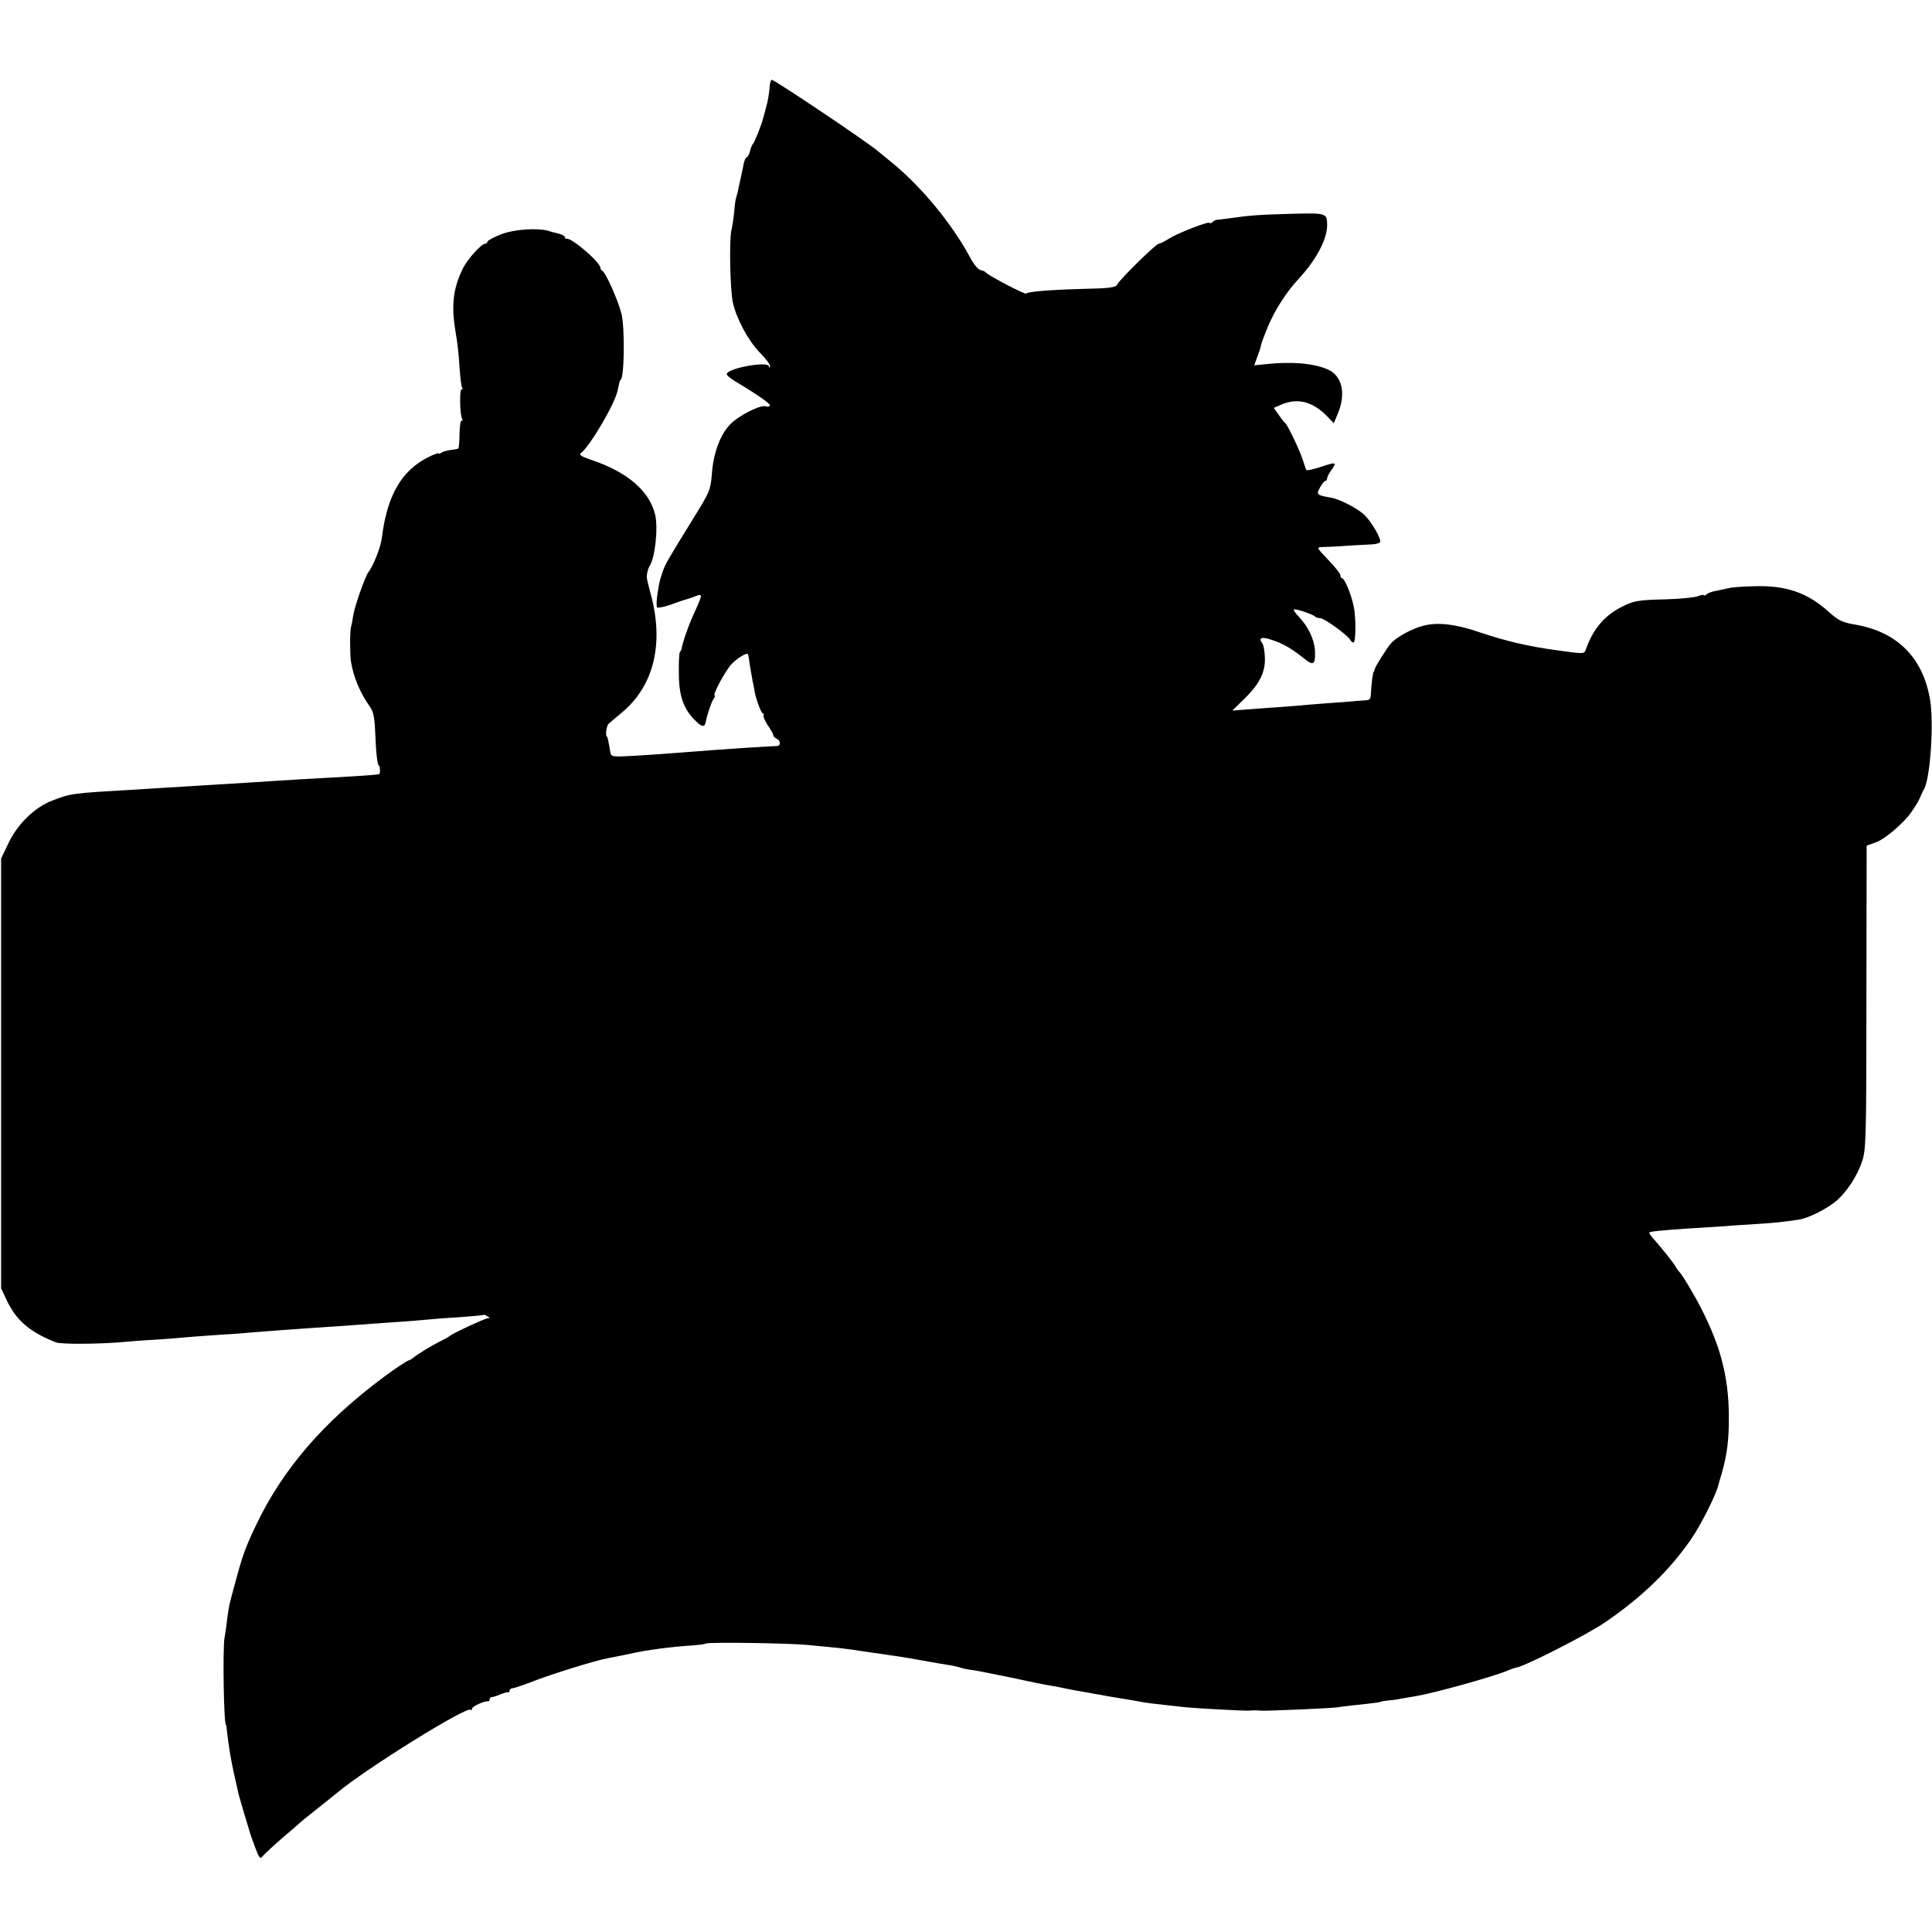 <?xml version="1.0" standalone="no"?>
<!DOCTYPE svg PUBLIC "-//W3C//DTD SVG 20010904//EN"
 "http://www.w3.org/TR/2001/REC-SVG-20010904/DTD/svg10.dtd">
<svg version="1.0" xmlns="http://www.w3.org/2000/svg"
 width="872pt" height="872pt" viewBox="0 0 872 872"
 preserveAspectRatio="xMidYMid meet">
<g transform="translate(0,872) scale(0.1,-0.1)"
fill="#000000" stroke="none">
<path d="M3473 8319 c-2 -22 -8 -60 -15 -82 -6 -23 -12 -46 -14 -52 -6 -27
-40 -111 -46 -115 -3 -3 -10 -18 -13 -33 -4 -15 -11 -27 -15 -27 -4 0 -11 -15
-14 -32 -3 -18 -9 -44 -12 -58 -3 -14 -8 -36 -11 -50 -2 -14 -7 -32 -10 -40
-3 -8 -7 -37 -9 -63 -2 -27 -8 -66 -13 -87 -10 -47 -6 -268 7 -326 16 -73 69
-171 121 -225 29 -29 49 -57 47 -63 -3 -8 -5 -8 -5 0 -2 26 -191 -8 -191 -35
0 -5 17 -19 38 -32 101 -60 161 -102 157 -110 -3 -4 -12 -6 -19 -3 -22 9 -125
-43 -161 -82 -45 -47 -76 -131 -82 -224 -6 -71 -9 -79 -82 -197 -123 -200
-128 -207 -142 -249 -14 -43 -14 -44 -23 -105 -3 -23 -3 -45 -1 -50 3 -4 31 1
63 12 31 12 62 22 67 23 6 2 18 6 28 9 53 20 53 26 4 -84 -21 -45 -47 -122
-51 -149 -1 -3 -4 -9 -8 -15 -3 -5 -5 -50 -4 -100 1 -100 23 -159 78 -211 27
-27 40 -27 44 1 4 24 26 90 35 101 5 6 7 13 4 16 -7 7 50 112 77 141 23 24 67
52 73 45 2 -2 6 -23 9 -48 4 -25 10 -58 13 -75 4 -16 7 -34 8 -40 4 -31 30
-105 38 -105 4 0 6 -4 3 -8 -3 -5 6 -25 19 -45 14 -20 25 -40 25 -45 0 -6 7
-12 15 -16 18 -7 20 -32 3 -33 -31 -1 -220 -13 -284 -18 -202 -16 -353 -27
-418 -29 -43 -1 -49 1 -52 22 -6 38 -12 67 -14 67 -9 0 -3 50 7 58 7 7 35 30
61 52 146 122 191 317 126 545 -8 30 -15 60 -15 65 0 16 6 39 13 50 25 40 39
171 25 232 -26 108 -126 193 -290 248 -44 15 -55 22 -45 30 40 30 151 218 165
280 8 38 11 50 13 50 18 0 21 232 5 299 -16 62 -72 188 -87 194 -4 2 -8 8 -8
13 0 25 -132 138 -152 131 -5 -1 -8 2 -8 7 0 5 -12 12 -27 16 -16 4 -37 9 -48
13 -53 15 -161 6 -217 -17 -32 -13 -58 -27 -58 -32 0 -5 -5 -9 -11 -9 -16 0
-79 -70 -99 -110 -45 -91 -54 -168 -34 -287 8 -43 16 -115 18 -160 3 -45 8
-88 12 -94 4 -7 3 -10 -2 -6 -11 6 -9 -116 2 -134 4 -7 3 -10 -2 -7 -5 4 -9
-23 -10 -58 0 -35 -3 -66 -5 -68 -2 -2 -17 -5 -34 -7 -16 -2 -36 -7 -42 -12
-7 -5 -13 -7 -13 -3 0 3 -23 -5 -50 -19 -118 -60 -183 -173 -206 -359 -5 -45
-38 -128 -61 -158 -15 -20 -63 -156 -69 -197 -3 -20 -7 -43 -10 -52 -5 -18 -5
-123 0 -154 11 -71 41 -142 87 -207 15 -21 20 -49 23 -125 3 -83 10 -138 16
-138 5 0 7 -36 2 -39 -4 -2 -65 -7 -137 -11 -230 -13 -249 -14 -325 -19 -80
-5 -196 -13 -337 -21 -49 -3 -122 -8 -163 -10 -41 -3 -113 -7 -160 -10 -259
-15 -272 -16 -353 -48 -80 -30 -159 -107 -200 -195 l-32 -67 0 -970 0 -970 26
-55 c43 -90 103 -142 222 -189 24 -9 203 -8 317 3 19 2 82 7 140 10 58 4 121
9 140 11 19 2 80 6 135 10 55 3 123 8 150 11 28 2 86 7 130 10 44 3 100 7 125
9 25 2 92 6 150 10 58 4 119 9 135 10 17 1 75 5 130 9 55 4 116 9 135 11 19 2
80 7 135 10 54 4 102 8 105 10 3 2 12 0 20 -6 12 -7 12 -9 2 -9 -13 0 -161
-69 -172 -80 -3 -3 -23 -14 -45 -25 -42 -21 -102 -58 -122 -75 -7 -5 -15 -10
-18 -10 -6 0 -67 -41 -110 -73 -275 -204 -459 -418 -580 -672 -48 -101 -61
-138 -91 -250 -32 -116 -30 -111 -39 -175 -3 -30 -9 -68 -12 -85 -8 -51 -3
-390 7 -390 1 0 3 -11 4 -25 8 -71 18 -131 31 -190 8 -36 17 -76 20 -90 3 -14
16 -56 27 -95 12 -38 22 -74 24 -80 1 -5 12 -37 24 -69 22 -57 23 -59 39 -40
9 10 48 46 86 79 39 33 75 64 81 70 6 5 26 22 45 37 73 58 105 83 119 95 125
106 586 393 604 376 3 -4 6 -2 6 4 0 11 57 37 73 34 4 0 7 3 7 9 0 5 4 10 9
10 5 0 22 5 38 12 15 6 31 11 36 10 4 -1 7 2 7 8 0 5 6 10 13 10 6 0 48 14 92
31 78 31 284 95 335 104 40 8 73 14 100 20 78 18 185 32 293 39 24 2 48 5 53
8 14 7 359 2 454 -6 166 -16 156 -14 269 -31 132 -19 176 -25 256 -40 50 -9
102 -18 117 -20 15 -2 38 -7 50 -11 13 -4 30 -8 38 -9 22 -2 84 -14 185 -35
126 -27 147 -31 175 -36 14 -2 48 -8 75 -14 28 -6 64 -13 80 -15 17 -3 41 -7
55 -10 31 -6 124 -22 170 -29 19 -3 44 -8 55 -10 12 -2 52 -7 90 -11 39 -4 84
-9 100 -11 51 -5 259 -16 280 -15 20 2 33 2 58 0 23 -2 322 11 342 15 11 2 52
7 90 11 79 8 110 13 110 15 0 1 14 3 30 5 17 1 45 5 63 9 17 3 47 8 65 11 83
14 352 89 412 115 11 5 31 12 45 15 54 15 310 146 392 201 169 115 299 241
396 385 42 62 108 195 117 234 2 6 8 30 16 55 25 88 33 156 32 260 -1 175 -37
313 -125 485 -32 63 -88 156 -99 165 -3 3 -10 12 -15 21 -10 19 -57 77 -96
122 -16 17 -26 32 -24 34 5 5 55 10 171 18 44 3 109 7 145 9 36 3 108 8 160
11 52 3 111 8 130 11 19 2 49 6 67 9 45 6 133 51 175 88 48 44 92 112 113 177
17 51 19 104 19 739 l1 684 44 16 c39 14 123 86 156 133 22 31 35 54 41 68 3
8 11 26 19 40 28 54 44 300 26 404 -33 189 -148 304 -338 337 -59 10 -75 18
-122 60 -95 85 -192 118 -336 113 -49 -1 -101 -5 -115 -9 -14 -3 -38 -9 -55
-12 -16 -2 -36 -10 -42 -15 -7 -6 -13 -8 -13 -4 0 3 -12 1 -27 -5 -16 -6 -80
-12 -143 -14 -129 -3 -146 -6 -204 -36 -76 -39 -127 -100 -159 -192 -7 -19
-10 -19 -136 -1 -119 16 -223 40 -339 79 -110 38 -192 48 -257 31 -50 -12
-123 -52 -147 -80 -20 -23 -72 -106 -74 -118 -1 -5 -2 -9 -4 -10 -4 -5 -10
-54 -12 -90 -1 -34 -4 -38 -27 -39 -14 -1 -37 -2 -51 -4 -14 -1 -68 -6 -120
-9 -52 -4 -117 -9 -145 -12 -27 -2 -84 -7 -125 -9 -41 -3 -94 -7 -117 -9 l-41
-3 52 51 c71 68 98 123 95 189 -1 29 -6 57 -12 64 -19 26 -1 31 49 13 50 -17
86 -39 148 -88 35 -28 44 -18 41 42 -3 51 -31 109 -74 154 -17 17 -26 32 -19
32 17 0 86 -24 94 -33 4 -4 14 -7 23 -7 18 0 121 -75 134 -96 4 -8 11 -14 16
-14 11 0 12 118 0 167 -11 53 -41 123 -51 123 -5 0 -8 6 -8 13 0 8 -25 39 -55
70 -53 56 -54 57 -27 58 15 0 54 2 87 4 33 3 86 5 118 7 38 1 57 6 57 15 0 18
-38 84 -67 114 -27 30 -114 76 -156 83 -65 11 -67 14 -49 46 9 17 20 30 25 30
4 0 7 5 7 11 0 6 9 24 21 40 24 34 20 35 -55 10 -31 -10 -58 -16 -60 -12 -2 3
-9 24 -16 46 -14 43 -68 157 -79 165 -4 3 -17 19 -29 37 l-23 32 37 16 c73 30
141 12 206 -56 l28 -29 16 38 c41 94 23 176 -44 205 -65 28 -163 36 -284 23
l-47 -5 14 39 c8 22 15 42 15 45 1 11 13 43 35 96 29 69 81 151 135 209 81 87
130 180 130 244 0 55 -3 55 -165 51 -143 -4 -185 -7 -282 -21 -24 -3 -46 -6
-50 -6 -5 0 -14 -4 -20 -10 -7 -6 -13 -8 -13 -4 0 10 -142 -45 -182 -70 -21
-13 -42 -24 -48 -24 -12 0 -172 -157 -186 -182 -8 -16 -30 -19 -159 -22 -148
-4 -245 -12 -254 -21 -5 -5 -173 83 -181 95 -3 4 -14 9 -24 11 -11 2 -32 27
-48 58 -83 154 -223 323 -357 431 -24 19 -48 40 -55 45 -39 36 -470 325 -483
325 -4 0 -9 -18 -10 -41z"/>
</g>
</svg>
